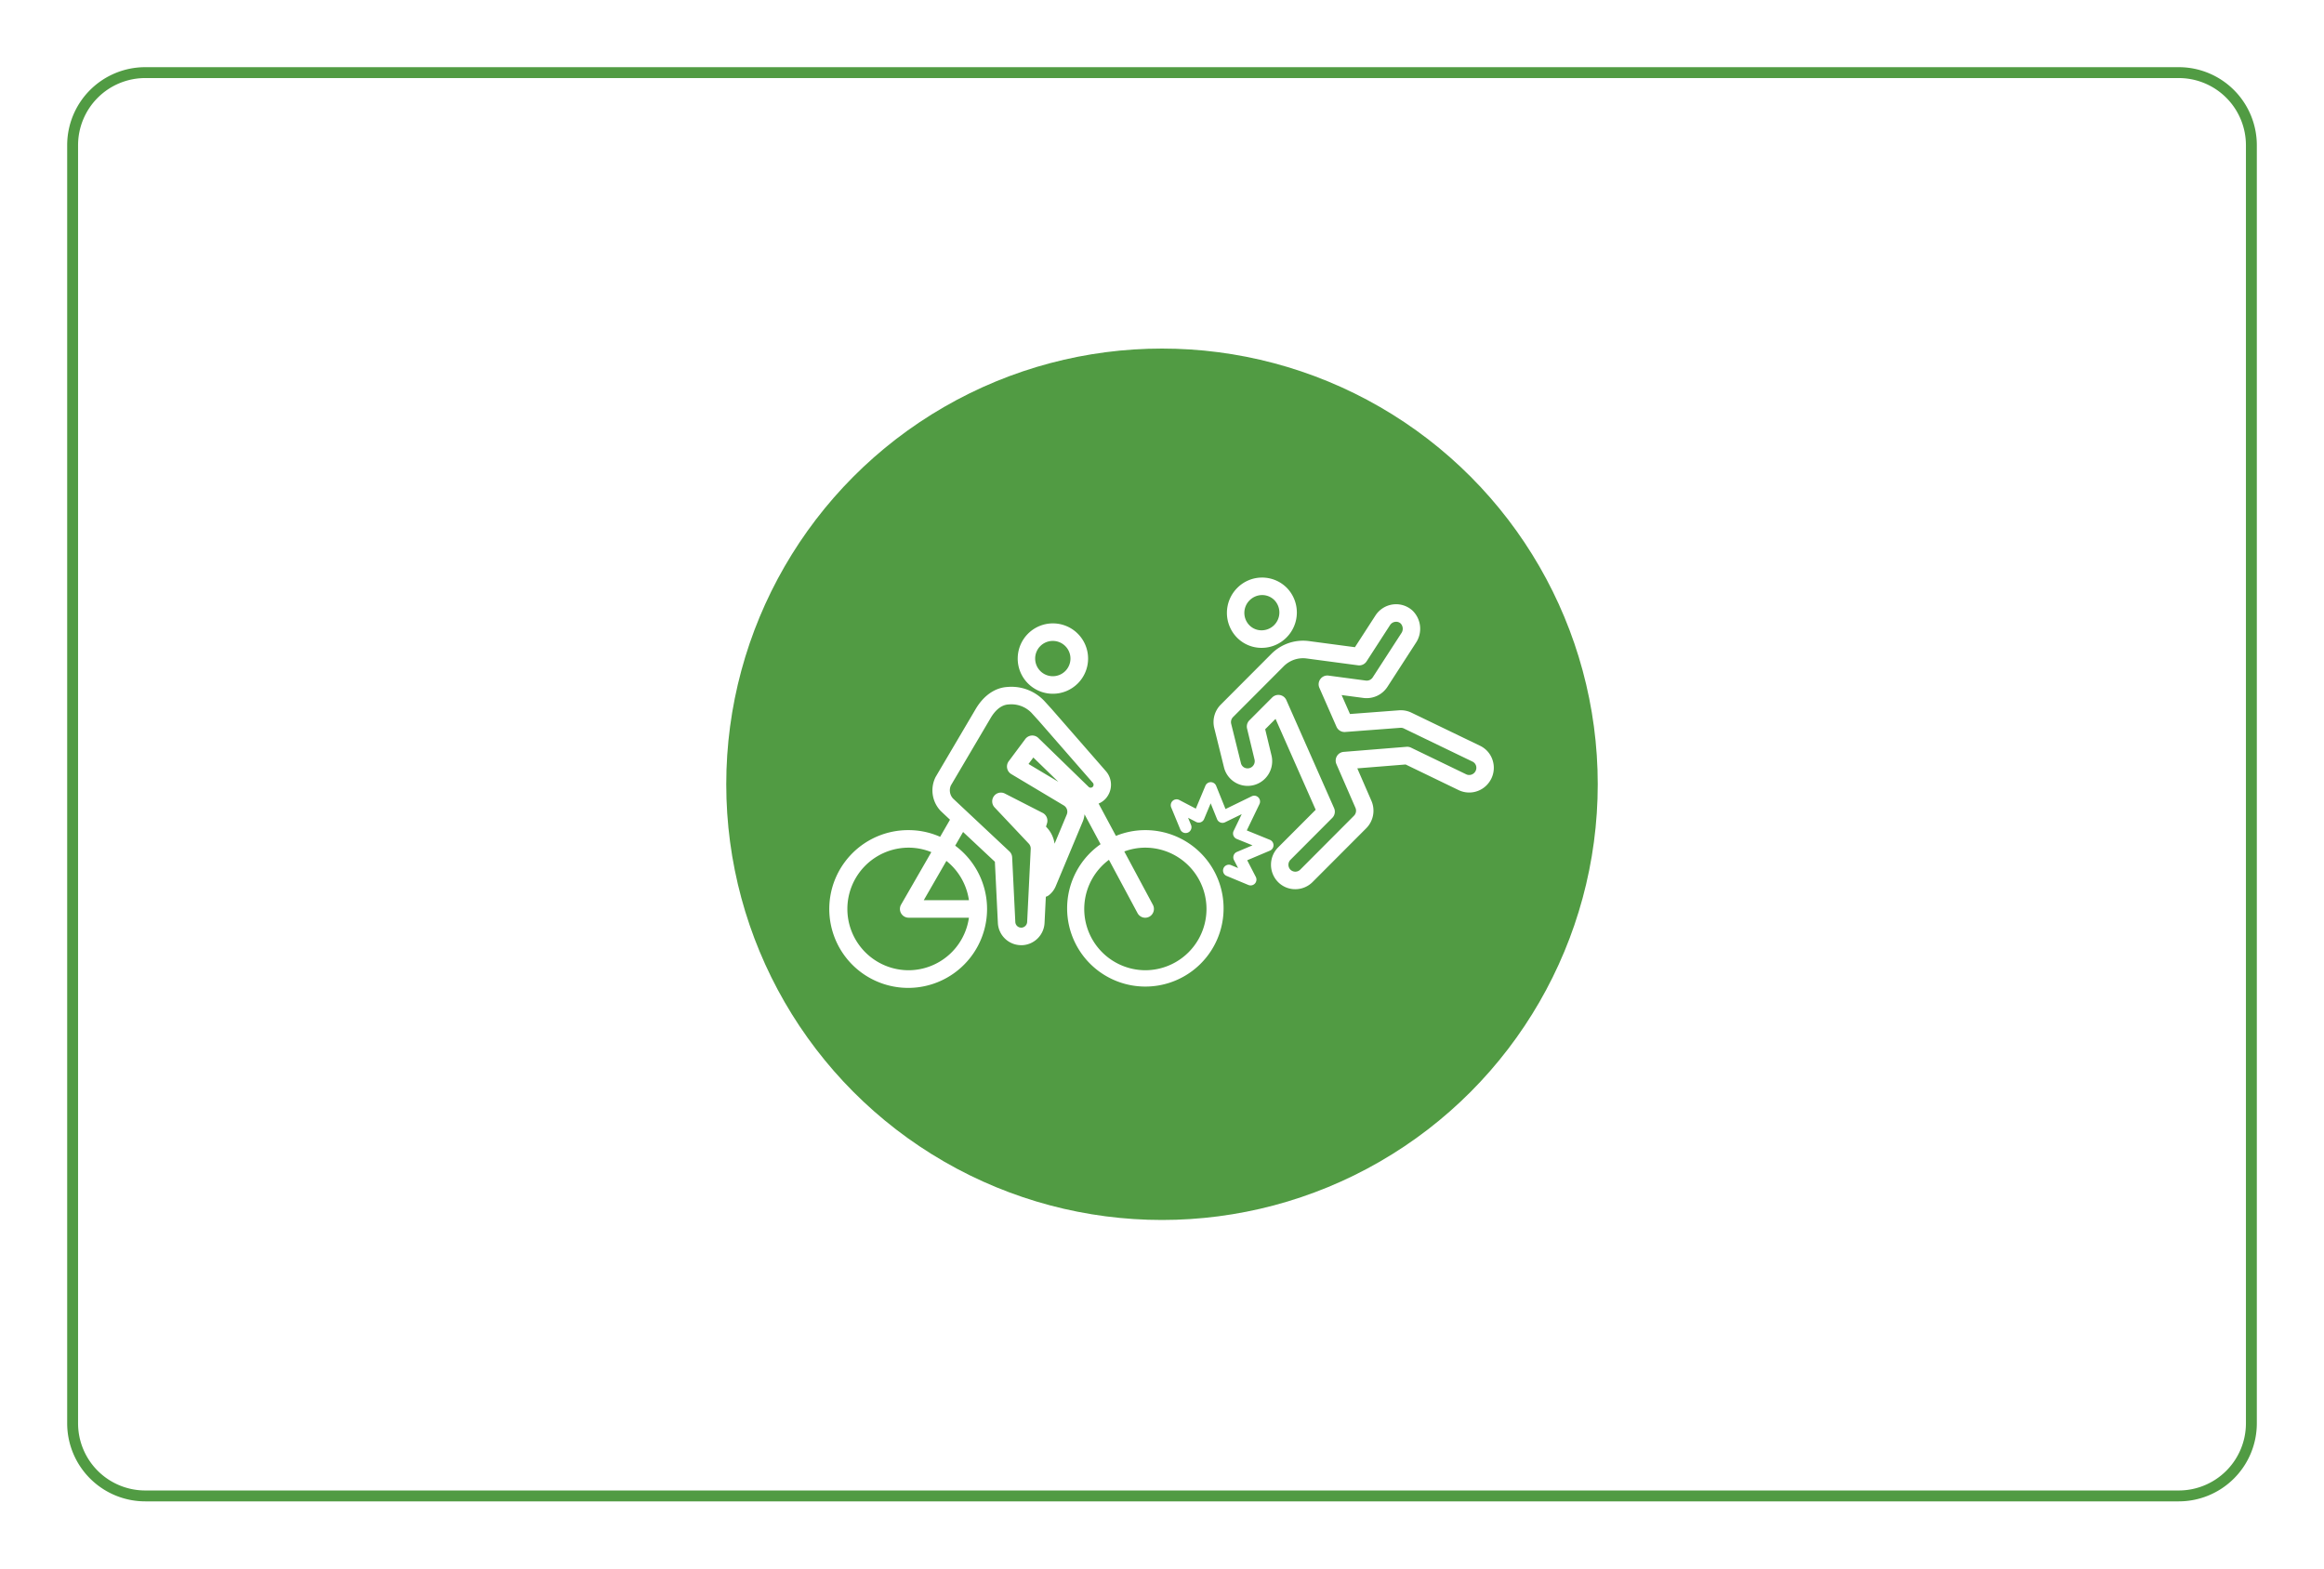 <svg id="customer-img08.svg" xmlns="http://www.w3.org/2000/svg" width="640" height="432" viewBox="0 0 640 432">
  <defs>
    <style>
      .cls-1, .cls-4 {
        fill: #fff;
      }

      .cls-2 {
        fill: none;
        stroke: #519b43;
        stroke-width: 3px;
      }

      .cls-2, .cls-4 {
        fill-rule: evenodd;
      }

      .cls-3 {
        fill: #519b43;
      }
    </style>
  </defs>
  <rect id="customer-img08.jpg10" class="cls-1" width="640" height="432"/>
  <path id="_00" data-name="00" class="cls-2" d="M135,1053H695a20,20,0,0,1,20,20v352a20,20,0,0,1-20,20H135a20,20,0,0,1-20-20V1073A20,20,0,0,1,135,1053Z" transform="translate(-95 -1033)"/>
  <circle id="bg_icn_circle01" class="cls-3" cx="320" cy="216" r="120"/>
  <path id="insurance_icn_bicycle.svg" class="cls-4" d="M384.9,1224.07a9.69,9.69,0,1,0-9.635-9.69A9.677,9.677,0,0,0,384.9,1224.07Zm0-14.55a4.86,4.86,0,1,1-4.829,4.86A4.852,4.852,0,0,1,384.9,1209.52Zm25.473,52.11a21.221,21.221,0,0,0-8.059,1.59l-4.772-8.9a5.527,5.527,0,0,0,1.852-1.27,5.7,5.7,0,0,0,.182-7.63l-14.924-17.1c-0.061-.07-2.057-2.27-2.15-2.36a12.428,12.428,0,0,0-10.046-3.76c-3.39.19-6.462,2.28-8.668,5.91l-11.131,18.88a8.208,8.208,0,0,0,1.35,9.31h0c0.035,0.04.082,0.09,2.609,2.46l-2.717,4.71a21.438,21.438,0,0,0-8.666-1.84,21.726,21.726,0,1,0,12.814,4.28l2.173-3.77c2.114,1.98,4.941,4.63,8.758,8.2l0.823,16.83a6.439,6.439,0,0,0,6.42,6.15h0.325a6.456,6.456,0,0,0,6.111-6.15l0.352-7.19a2.36,2.36,0,0,0,.843-0.43,6.111,6.111,0,0,0,1.877-2.46l7.475-17.89a6.828,6.828,0,0,0,.463-1.93l4.417,8.24A21.544,21.544,0,1,0,410.371,1261.63Zm-65.137,38.59a16.88,16.88,0,0,1,0-33.76,16.628,16.628,0,0,1,6.24,1.23l-8.32,14.44a2.408,2.408,0,0,0,2.08,3.62h16.594A16.828,16.828,0,0,1,345.234,1300.22Zm16.594-19.3H349.4l6.227-10.81A16.894,16.894,0,0,1,361.828,1280.92Zm26.948-23.59-3.36,8.04a8.274,8.274,0,0,0-2.1-4.42l-0.263-.29,0.282-.91a2.426,2.426,0,0,0-1.205-2.87l-10.4-5.32a2.378,2.378,0,0,0-3.015.71,2.416,2.416,0,0,0,.182,3.1l9.395,9.96a2.029,2.029,0,0,1,.553,1.5l-0.982,20.1a1.659,1.659,0,0,1-1.55,1.56,1.678,1.678,0,0,1-1.176-.42,1.654,1.654,0,0,1-.534-1.14l-0.87-17.8a2.415,2.415,0,0,0-.762-1.65c-5.11-4.79-14.753-13.83-15.514-14.55a3.315,3.315,0,0,1-.591-3.62L367.9,1230.6c0.949-1.56,2.556-3.45,4.82-3.58a7.7,7.7,0,0,1,6.324,2.29s1.889,2.08,2,2.2l14.913,17.09a0.822,0.822,0,0,1-.022,1.1,0.768,0.768,0,0,1-.562.24,0.74,0.74,0,0,1-.572-0.22l-13.857-13.47a2.378,2.378,0,0,0-1.861-.67,2.428,2.428,0,0,0-1.73.96l-4.564,6.12a2.429,2.429,0,0,0,.695,3.53l14.479,8.65A2.015,2.015,0,0,1,388.776,1257.33Zm-2.324-9.01-8.214-4.91,1.327-1.78Zm23.919,51.9a16.873,16.873,0,0,1-9.984-30.41l7.869,14.67a2.409,2.409,0,0,0,2.116,1.28,2.464,2.464,0,0,0,1.139-.29,2.431,2.431,0,0,0,.974-3.28l-7.872-14.68a16.445,16.445,0,0,1,5.758-1.05A16.88,16.88,0,0,1,410.371,1300.22Zm35.335-34.44a1.615,1.615,0,0,0-1-1.48l-6.359-2.59,3.492-7.25a1.614,1.614,0,0,0-.308-1.84,1.586,1.586,0,0,0-1.832-.31l-7.209,3.51-2.579-6.39a1.607,1.607,0,0,0-1.473-1.01h-0.011a1.6,1.6,0,0,0-1.476.99l-2.64,6.3-4.557-2.38a1.592,1.592,0,0,0-1.82.24,1.624,1.624,0,0,0-.4,1.81l2.5,6.06a1.6,1.6,0,0,0,2.093.87,1.622,1.622,0,0,0,.867-2.11l-0.815-1.97,2.2,1.14a1.6,1.6,0,0,0,1.283.09,1.614,1.614,0,0,0,.932-0.89l1.808-4.32,1.766,4.38a1.609,1.609,0,0,0,2.183.84l4.6-2.24-2.228,4.62a1.621,1.621,0,0,0,.839,2.2l4.354,1.77-4.3,1.82a1.575,1.575,0,0,0-.885.94,1.625,1.625,0,0,0,.084,1.29l1.142,2.21-1.966-.82a1.607,1.607,0,0,0-1.226,2.97l6.028,2.51a1.64,1.64,0,0,0,.613.12,1.6,1.6,0,0,0,1.181-.52,1.618,1.618,0,0,0,.241-1.83l-2.368-4.58,6.268-2.65A1.626,1.626,0,0,0,445.706,1265.78Zm-3.28-54.35h0.039a9.61,9.61,0,0,0,6.813-2.85,9.737,9.737,0,0,0,.076-13.7h0a9.612,9.612,0,0,0-13.625.04,9.727,9.727,0,0,0-.072,13.69A9.467,9.467,0,0,0,442.426,1211.43Zm-3.307-13.09a4.9,4.9,0,0,1,3.462-1.45,4.734,4.734,0,0,1,3.369,1.4,4.908,4.908,0,0,1-3.5,8.31h-0.021a4.681,4.681,0,0,1-3.369-1.4A4.876,4.876,0,0,1,439.119,1198.34Zm66.886,43.91a6.651,6.651,0,0,0-3.411-3.85l-18.922-9.13a6.788,6.788,0,0,0-3.424-.64l-13.483,1.02-2.3-5.22,6.038,0.8a6.836,6.836,0,0,0,6.561-3.04l7.853-12.14a6.972,6.972,0,0,0-.963-8.91,6.686,6.686,0,0,0-5.345-1.67,6.781,6.781,0,0,0-4.825,3.04l-5.654,8.74-12.706-1.69a12.316,12.316,0,0,0-10.289,3.51l-13.951,13.99a6.823,6.823,0,0,0-1.774,6.54l2.7,10.9a6.714,6.714,0,0,0,11.234,2.97,6.822,6.822,0,0,0,1.781-6.53l-1.71-7.09,2.85-2.86,11.058,25.03-10.318,10.34a6.8,6.8,0,0,0-.046,9.57,6.62,6.62,0,0,0,4.736,1.97,6.726,6.726,0,0,0,4.785-1.99l14.767-14.8a6.855,6.855,0,0,0,1.424-7.55l-3.89-8.94,13.306-1.07,14.6,7.06a6.736,6.736,0,0,0,7.684-1.32,7,7,0,0,0,1.312-1.84A6.768,6.768,0,0,0,506.005,1242.25Zm-4.632,3.07a1.967,1.967,0,0,1-.387.54,1.934,1.934,0,0,1-2.213.4l-15.187-7.34a2.418,2.418,0,0,0-1.232-.24l-17.316,1.4a2.387,2.387,0,0,0-1.871,1.16,2.435,2.435,0,0,0-.139,2.21l5.248,12.05a1.976,1.976,0,0,1-.421,2.18l-14.768,14.81a1.914,1.914,0,0,1-2.725.03,1.947,1.947,0,0,1,.038-2.74l11.488-11.52a2.421,2.421,0,0,0,.5-2.69l-13.147-29.75a2.384,2.384,0,0,0-1.756-1.39,2.18,2.18,0,0,0-.441-0.04,2.417,2.417,0,0,0-1.7.7l-6.28,6.3a2.425,2.425,0,0,0-.637,2.28l2.042,8.47a1.988,1.988,0,0,1-.521,1.91,1.956,1.956,0,0,1-2.322.33,1.854,1.854,0,0,1-.865-1.09l-2.7-10.9a1.98,1.98,0,0,1,.516-1.91l13.952-13.99a7.5,7.5,0,0,1,6.264-2.14l14.209,1.89a2.418,2.418,0,0,0,2.329-1.08l6.473-10.01a2,2,0,0,1,1.424-.89,1.826,1.826,0,0,1,1.515.48,2.13,2.13,0,0,1,.148,2.68l-7.849,12.12a2.023,2.023,0,0,1-.271.34,1.965,1.965,0,0,1-1.64.56l-10.278-1.37a2.382,2.382,0,0,0-2.238.95,2.417,2.417,0,0,0-.275,2.42l4.712,10.72a2.411,2.411,0,0,0,2.378,1.44l15.187-1.15a1.823,1.823,0,0,1,.976.18l18.915,9.13a1.88,1.88,0,0,1,.955,1.07A1.948,1.948,0,0,1,501.373,1245.32Z" transform="translate(-95 -1033)"/>
</svg>
